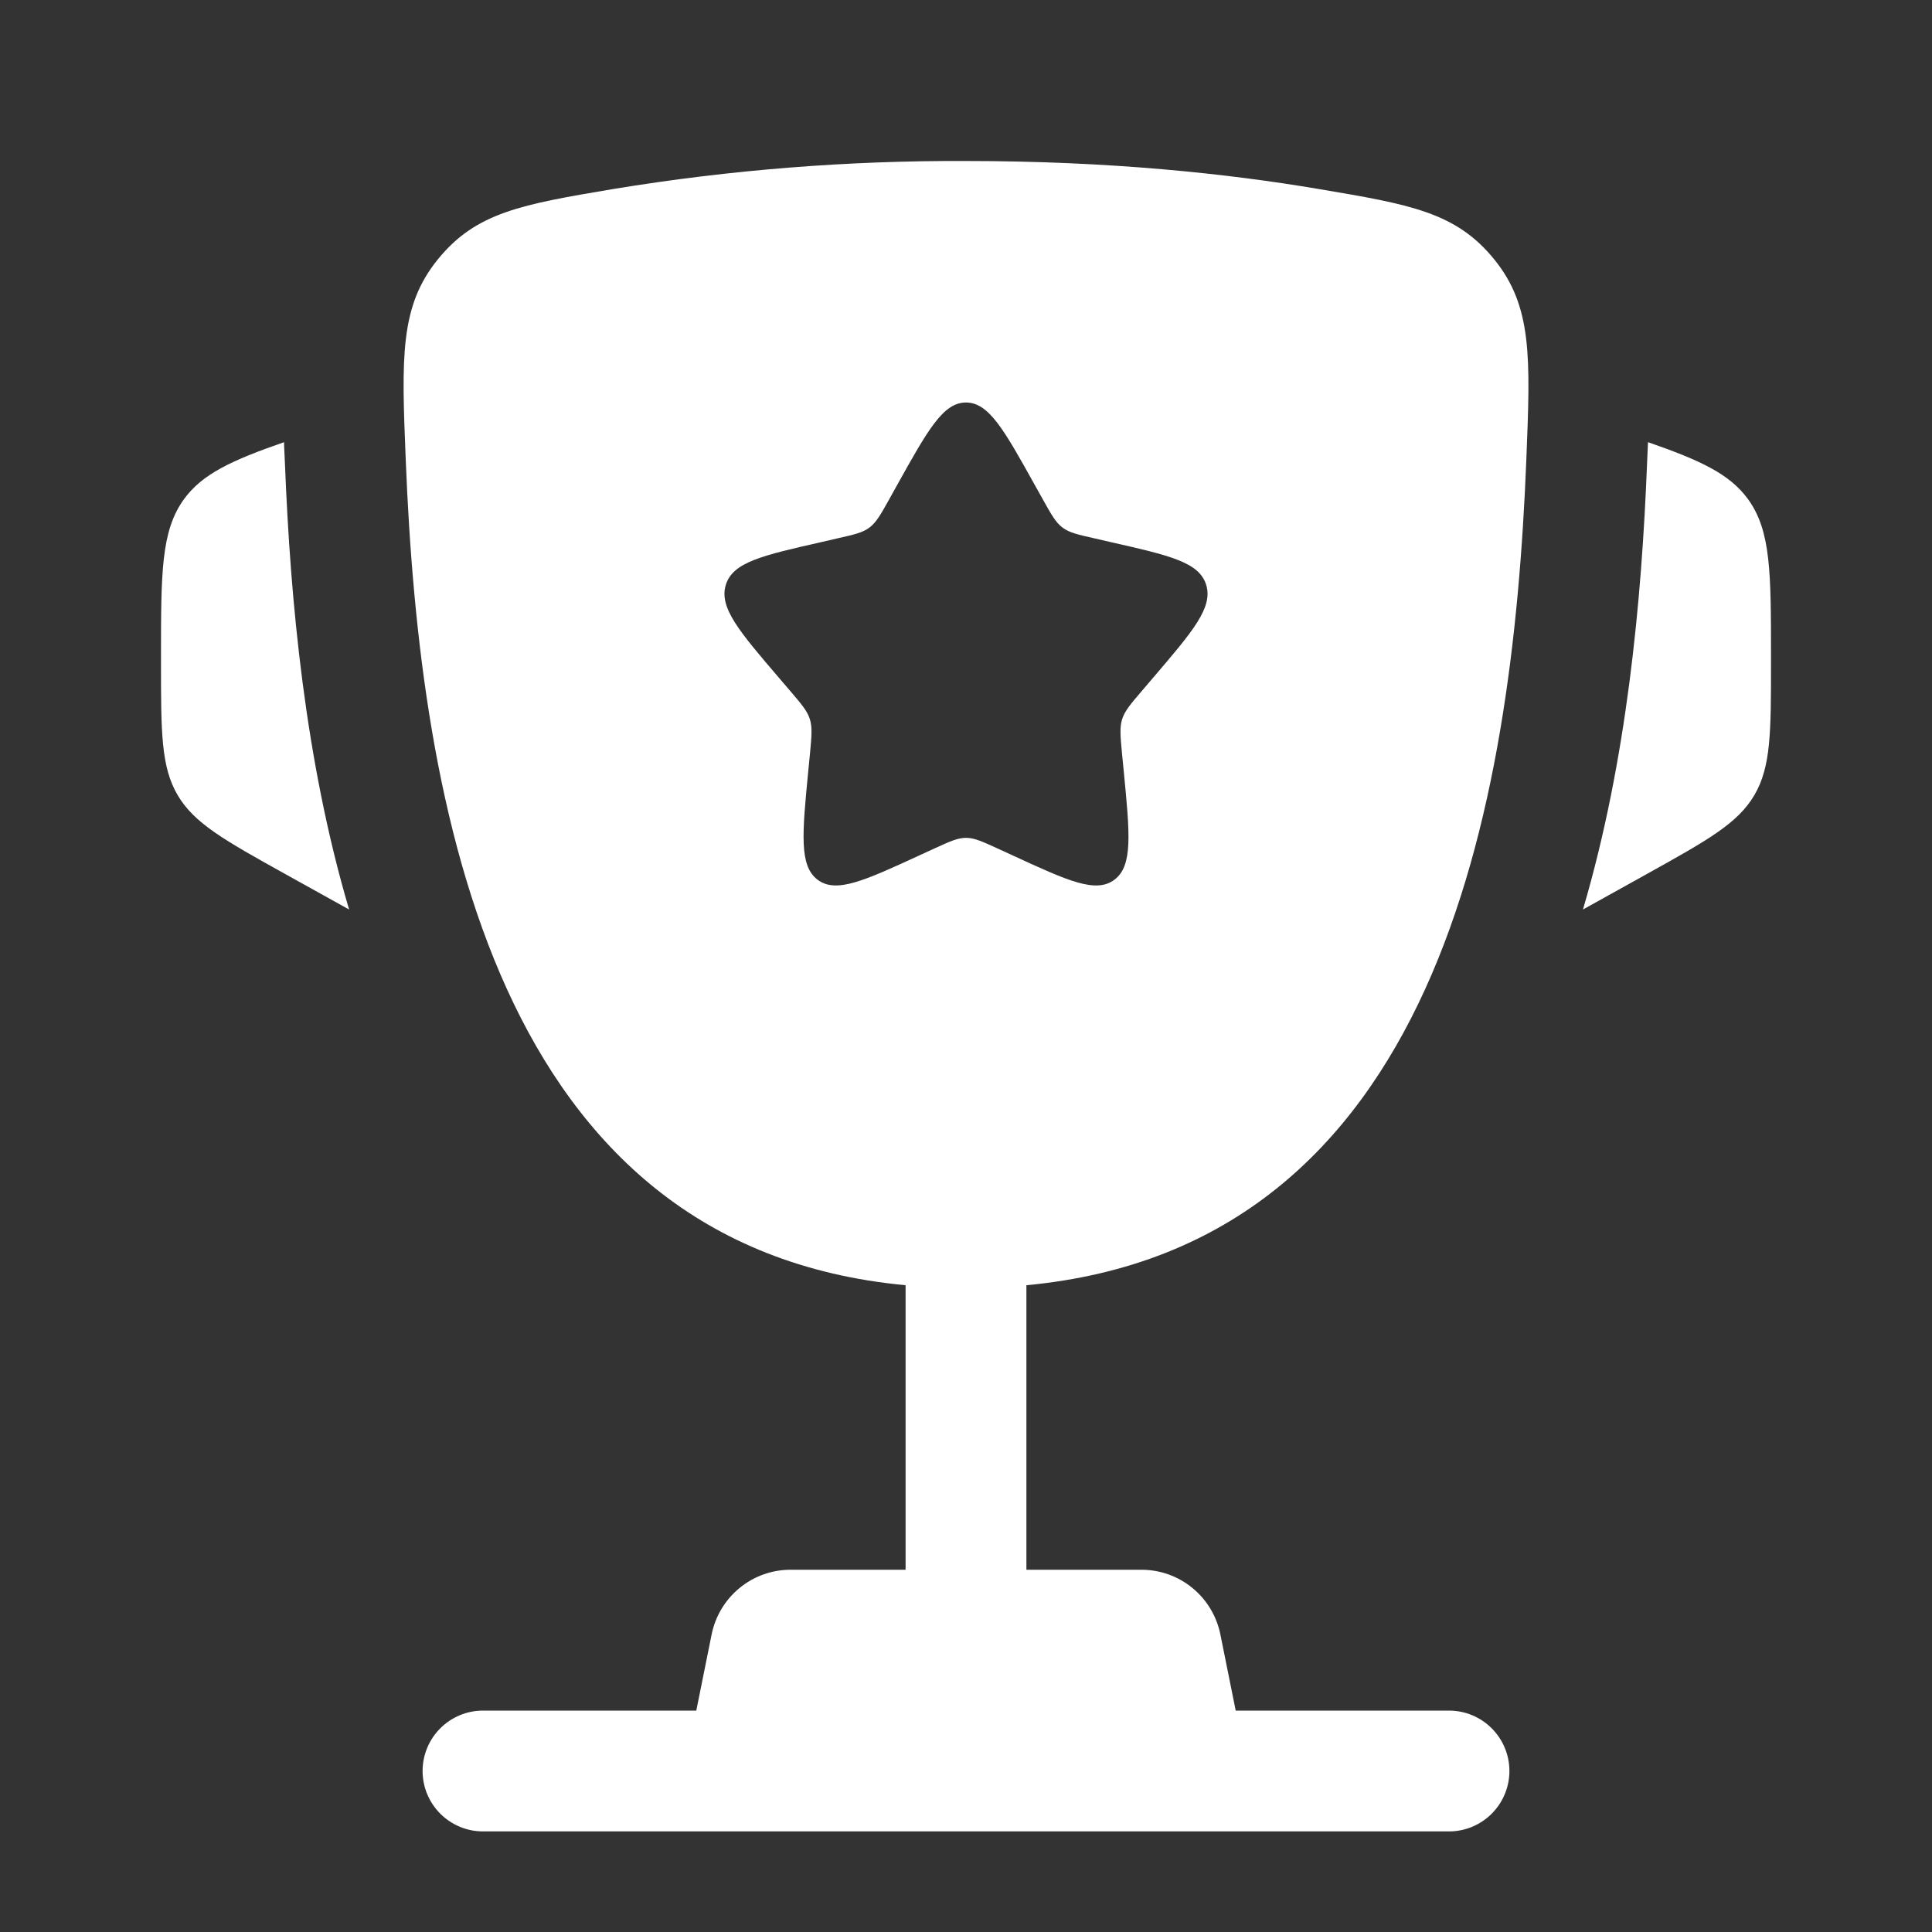 <svg width="30" height="30" viewBox="0 0 30 30" fill="none" xmlns="http://www.w3.org/2000/svg">
<rect x="0" y="0" width="30" height="30" fill="#333333" stroke="none"/>
<path d="M27.5 10.203V10.294C27.5 11.369 27.5 11.908 27.241 12.348C26.983 12.787 26.511 13.049 25.571 13.572L24.58 14.123C25.262 11.812 25.491 9.33 25.575 7.208L25.587 6.931L25.59 6.866C26.404 7.149 26.861 7.36 27.146 7.755C27.5 8.246 27.5 8.899 27.5 10.203ZM2.5 10.203V10.294C2.5 11.369 2.5 11.908 2.759 12.348C3.018 12.787 3.489 13.049 4.429 13.572L5.421 14.123C4.737 11.812 4.509 9.33 4.425 7.208L4.412 6.931L4.411 6.866C3.596 7.149 3.139 7.36 2.854 7.755C2.5 8.246 2.5 8.9 2.5 10.203Z" fill="white"/>
<path fill-rule="evenodd" clip-rule="evenodd" d="M15 2.5C17.23 2.5 19.066 2.696 20.471 2.934C21.895 3.174 22.606 3.294 23.201 4.026C23.796 4.759 23.764 5.55 23.701 7.132C23.486 12.569 22.314 19.358 15.938 19.957V24.375H17.725C18.014 24.375 18.294 24.475 18.517 24.659C18.74 24.842 18.893 25.097 18.95 25.38L19.188 26.562H22.5C22.749 26.562 22.987 26.661 23.163 26.837C23.339 27.013 23.438 27.251 23.438 27.5C23.438 27.749 23.339 27.987 23.163 28.163C22.987 28.339 22.749 28.438 22.5 28.438H7.5C7.251 28.438 7.013 28.339 6.837 28.163C6.661 27.987 6.562 27.749 6.562 27.5C6.562 27.251 6.661 27.013 6.837 26.837C7.013 26.661 7.251 26.562 7.5 26.562H10.812L11.05 25.38C11.107 25.097 11.26 24.842 11.483 24.659C11.706 24.475 11.986 24.375 12.275 24.375H14.062V19.957C7.688 19.358 6.515 12.568 6.3 7.132C6.236 5.55 6.205 4.757 6.8 4.026C7.394 3.294 8.105 3.174 9.529 2.934C11.337 2.637 13.167 2.492 15 2.5ZM16.19 7.749L16.067 7.529C15.592 6.675 15.355 6.25 15 6.25C14.645 6.25 14.408 6.675 13.932 7.529L13.81 7.749C13.675 7.991 13.607 8.111 13.502 8.191C13.396 8.271 13.265 8.301 13.002 8.36L12.765 8.415C11.842 8.624 11.381 8.727 11.271 9.08C11.161 9.434 11.476 9.801 12.105 10.536L12.268 10.726C12.446 10.935 12.536 11.039 12.576 11.169C12.616 11.299 12.602 11.438 12.576 11.716L12.551 11.97C12.456 12.951 12.409 13.443 12.695 13.66C12.982 13.877 13.415 13.679 14.279 13.281L14.501 13.179C14.748 13.066 14.87 13.01 15 13.01C15.13 13.01 15.252 13.066 15.499 13.179L15.721 13.281C16.585 13.68 17.017 13.877 17.305 13.66C17.593 13.443 17.544 12.951 17.449 11.97L17.424 11.716C17.398 11.438 17.384 11.299 17.424 11.169C17.464 11.04 17.554 10.935 17.733 10.726L17.895 10.536C18.524 9.801 18.839 9.434 18.729 9.08C18.619 8.727 18.157 8.624 17.235 8.415L16.997 8.36C16.735 8.301 16.604 8.272 16.497 8.191C16.392 8.111 16.325 7.991 16.19 7.749Z" fill="white"/>
</svg>
